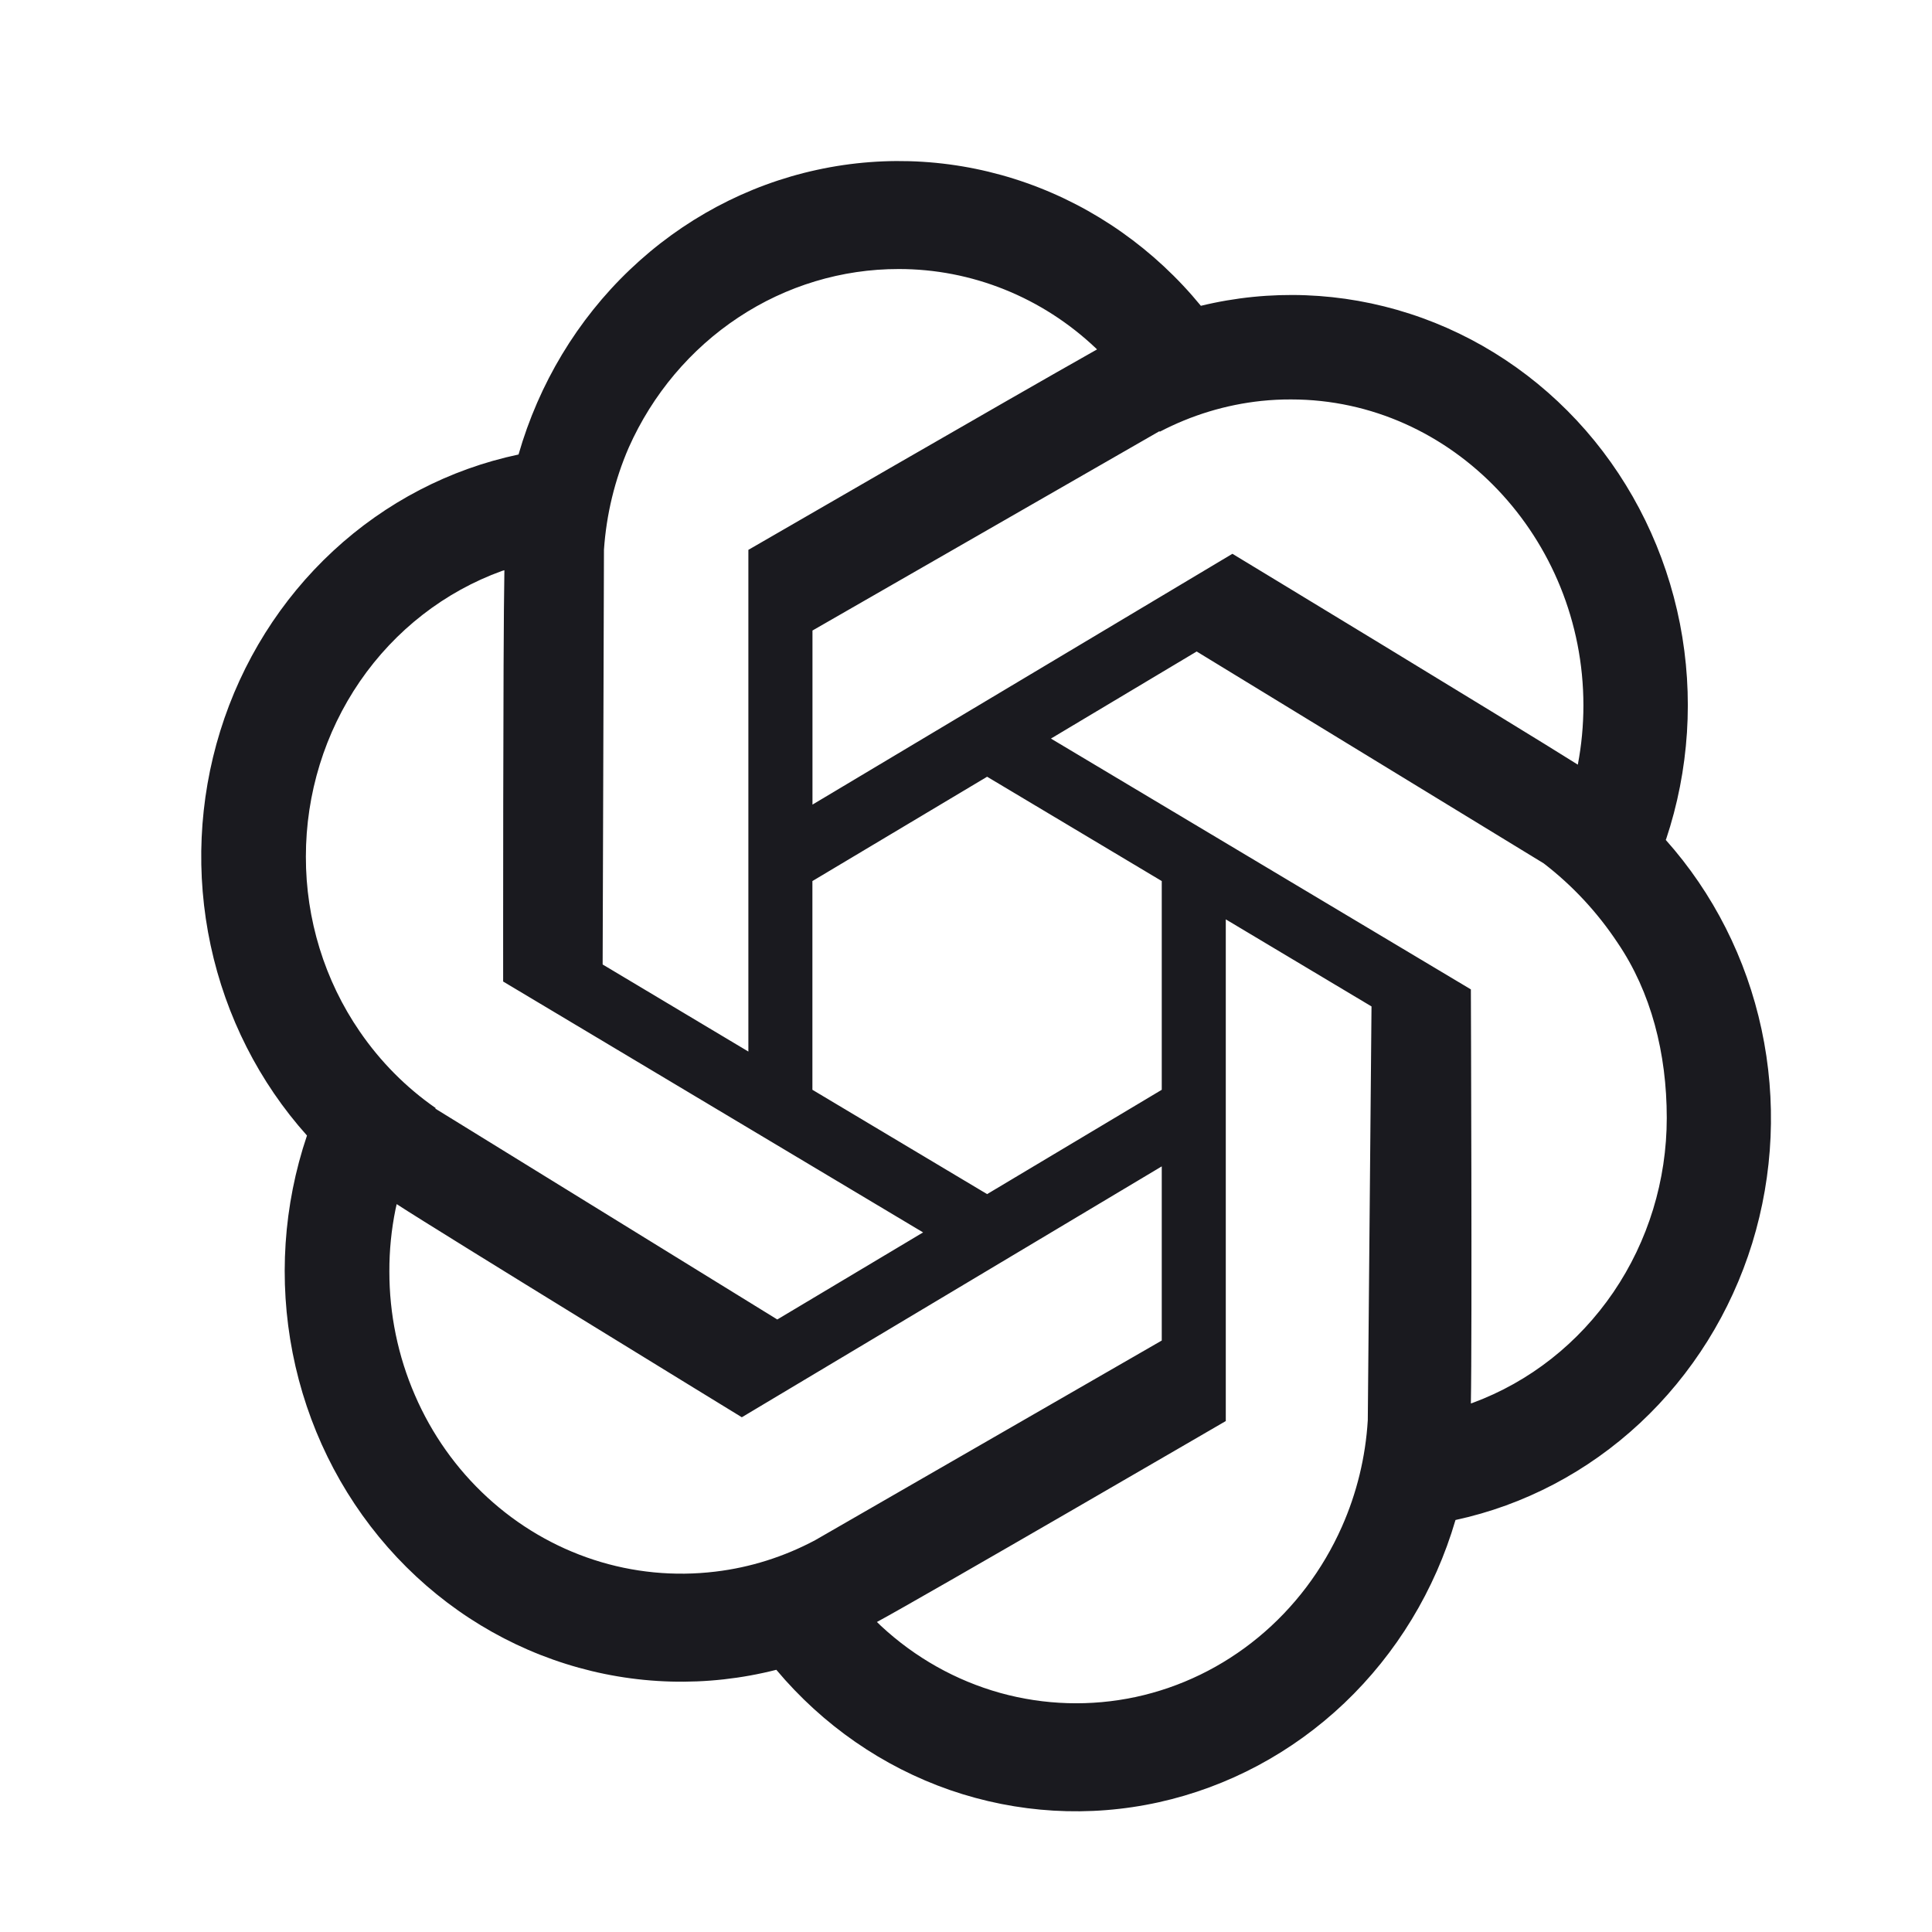 <svg width="28" height="28" viewBox="0 0 28 28" fill="none" xmlns="http://www.w3.org/2000/svg">
<path d="M24.145 12.167C24.481 11.162 24.551 10.082 24.347 9.039C24.142 7.996 23.671 7.029 22.983 6.239C22.294 5.449 21.413 4.864 20.432 4.547C19.451 4.229 18.405 4.189 17.404 4.432C16.734 3.615 15.863 3.001 14.884 2.654C13.904 2.307 12.852 2.241 11.839 2.462C10.826 2.682 9.89 3.182 9.129 3.908C8.367 4.634 7.81 5.56 7.515 6.587C6.516 6.798 5.589 7.28 4.829 7.984C4.069 8.688 3.504 9.589 3.192 10.594C2.88 11.599 2.832 12.671 3.053 13.702C3.274 14.732 3.756 15.683 4.449 16.457C4.107 17.469 4.035 18.557 4.241 19.608C4.447 20.659 4.924 21.632 5.621 22.425C6.318 23.218 7.209 23.802 8.2 24.114C9.191 24.427 10.245 24.456 11.251 24.2C11.925 25.003 12.794 25.605 13.768 25.943C14.743 26.28 15.787 26.342 16.792 26.12C17.797 25.898 18.726 25.402 19.483 24.683C20.24 23.963 20.796 23.047 21.094 22.029C22.09 21.814 23.012 21.329 23.767 20.625C24.523 19.92 25.084 19.021 25.394 18.019C25.703 17.016 25.75 15.947 25.53 14.92C25.31 13.892 24.83 12.944 24.14 12.171L24.145 12.167ZM18.276 5.811C18.421 5.796 18.567 5.788 18.712 5.789C21.052 5.789 22.948 7.803 22.948 10.223C22.948 10.511 22.921 10.799 22.867 11.082C21.941 10.498 17.861 8.026 17.861 8.026L11.775 11.661V9.138L16.804 6.249C16.805 6.252 16.806 6.255 16.808 6.257C17.267 6.017 17.764 5.866 18.276 5.811ZM16.837 15.794L14.306 17.306L11.774 15.794V12.769L14.306 11.257L16.837 12.769V15.794ZM9.112 6.487C9.456 5.714 10.008 5.059 10.702 4.6C11.395 4.141 12.202 3.898 13.025 3.899C14.082 3.898 15.102 4.307 15.882 5.047C15.888 5.052 15.894 5.058 15.899 5.064C14.667 5.757 10.846 7.969 10.846 7.969V15.24L8.734 13.978L8.753 7.967C8.788 7.456 8.909 6.955 9.112 6.487ZM4.433 12.414C4.433 11.504 4.707 10.617 5.216 9.875C5.726 9.133 6.446 8.574 7.276 8.274L7.31 8.264C7.289 9.349 7.292 14.225 7.292 14.225L13.378 17.861L11.265 19.123L6.309 16.067L6.314 16.059C5.885 15.761 5.513 15.386 5.214 14.95C4.705 14.21 4.431 13.323 4.433 12.414ZM10.369 22.777C9.775 22.849 9.173 22.791 8.603 22.605C8.033 22.419 7.507 22.11 7.061 21.699C6.614 21.288 6.257 20.784 6.013 20.219C5.768 19.655 5.642 19.043 5.643 18.425C5.642 18.123 5.672 17.822 5.732 17.527C5.737 17.501 5.744 17.476 5.749 17.451C6.39 17.869 10.751 20.54 10.751 20.54L16.837 16.904V19.428L11.815 22.321C11.363 22.562 10.873 22.717 10.369 22.777ZM19.447 22.128C19.17 22.752 18.756 23.301 18.237 23.729C17.718 24.158 17.109 24.454 16.459 24.594C15.809 24.733 15.136 24.713 14.495 24.535C13.854 24.356 13.263 24.024 12.769 23.565C12.748 23.546 12.729 23.526 12.709 23.507C13.368 23.152 17.765 20.595 17.765 20.595V13.324L19.877 14.586L19.823 20.582C19.791 21.117 19.663 21.641 19.447 22.128ZM21.344 20.331L21.317 20.34C21.336 19.332 21.317 14.339 21.317 14.339L15.231 10.704L17.343 9.442L22.373 12.513C22.789 12.833 23.152 13.223 23.445 13.666C23.929 14.379 24.156 15.264 24.156 16.202C24.156 17.106 23.886 17.988 23.383 18.727C22.879 19.467 22.167 20.027 21.344 20.331Z" fill="#1A1A1F"/>
</svg>
